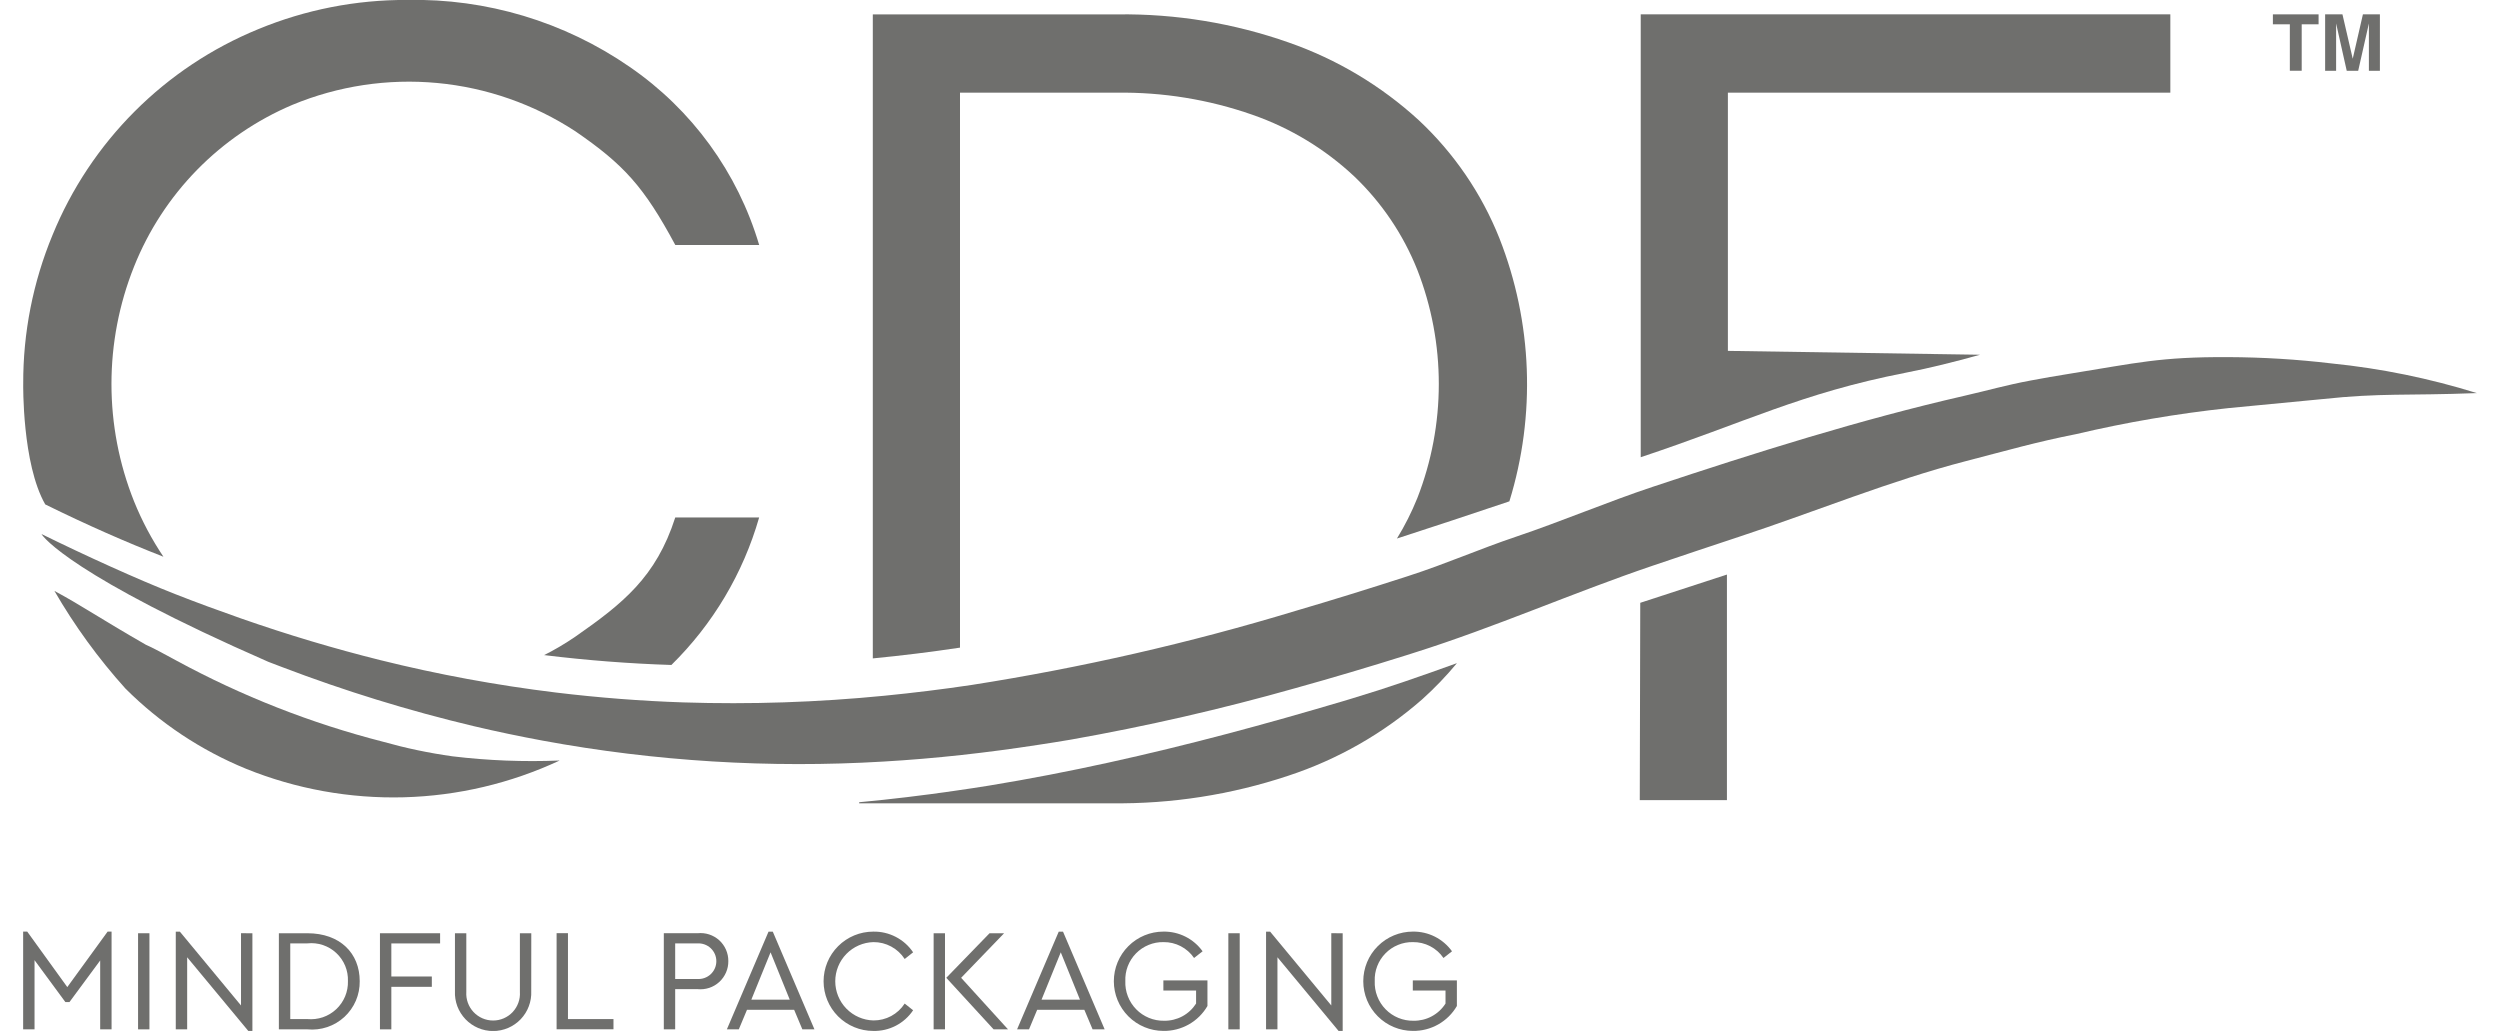 <svg width="97" height="40" viewBox="0 0 97 40" fill="none" xmlns="http://www.w3.org/2000/svg">
<g clip-path="url(#clip0_2256_6956)">
<path d="M4.329 36.147V39.938H3.887V37.266L2.695 38.881H2.537L1.34 37.254V39.937H0.898V36.147H1.057L2.611 38.299L4.175 36.147L4.329 36.147Z" fill="#6F6F6D"/>
<path d="M5.798 39.939H5.357V36.21H5.798V39.939Z" fill="#6F6F6D"/>
<path d="M9.793 36.21V40.001H9.634L7.262 37.142V39.938H6.82V36.148H6.979L9.351 39.012V36.209L9.793 36.21Z" fill="#6F6F6D"/>
<path d="M13.957 38.069C13.961 38.329 13.91 38.587 13.808 38.827C13.705 39.066 13.553 39.281 13.362 39.458C13.17 39.634 12.944 39.768 12.697 39.851C12.45 39.934 12.188 39.964 11.929 39.939H10.82V36.21H11.928C13.193 36.21 13.957 36.984 13.957 38.069ZM11.262 36.605V39.54H11.924C12.127 39.559 12.332 39.535 12.526 39.47C12.719 39.404 12.896 39.298 13.045 39.158C13.194 39.019 13.311 38.849 13.39 38.661C13.468 38.473 13.506 38.27 13.5 38.066C13.507 37.862 13.47 37.659 13.392 37.471C13.313 37.283 13.196 37.114 13.046 36.975C12.897 36.836 12.719 36.731 12.526 36.667C12.332 36.602 12.127 36.581 11.924 36.603L11.262 36.605Z" fill="#6F6F6D"/>
<path d="M17.076 36.605H15.184V37.888H16.755V38.289H15.184V39.939H14.742V36.21H17.076L17.076 36.605Z" fill="#6F6F6D"/>
<path d="M20.612 38.458C20.621 38.658 20.589 38.857 20.518 39.044C20.448 39.232 20.34 39.402 20.202 39.547C20.064 39.691 19.897 39.806 19.714 39.885C19.53 39.963 19.332 40.004 19.132 40.004C18.932 40.004 18.734 39.963 18.55 39.885C18.366 39.806 18.2 39.691 18.062 39.547C17.924 39.402 17.816 39.232 17.745 39.044C17.675 38.857 17.643 38.658 17.652 38.458V36.21H18.093V38.486C18.084 38.629 18.104 38.771 18.152 38.905C18.2 39.039 18.275 39.162 18.372 39.266C18.47 39.37 18.588 39.453 18.718 39.51C18.849 39.567 18.99 39.596 19.133 39.596C19.275 39.596 19.416 39.567 19.547 39.51C19.678 39.453 19.796 39.37 19.893 39.266C19.99 39.162 20.065 39.039 20.113 38.905C20.162 38.771 20.181 38.629 20.172 38.486V36.21H20.614L20.612 38.458Z" fill="#6F6F6D"/>
<path d="M22.037 39.54H23.803V39.936H21.596V36.207H22.037V39.54Z" fill="#6F6F6D"/>
<path d="M28.259 37.288C28.261 37.441 28.231 37.592 28.17 37.732C28.109 37.872 28.02 37.998 27.907 38.101C27.795 38.204 27.662 38.282 27.517 38.33C27.372 38.377 27.219 38.394 27.067 38.379H26.197V39.938H25.756V36.209H27.066C27.217 36.193 27.37 36.209 27.515 36.256C27.659 36.303 27.792 36.38 27.905 36.481C28.017 36.583 28.107 36.708 28.168 36.847C28.229 36.986 28.26 37.136 28.259 37.288ZM26.197 36.605V37.984H27.055C27.15 37.991 27.245 37.978 27.334 37.946C27.424 37.914 27.505 37.865 27.575 37.8C27.644 37.735 27.699 37.657 27.737 37.57C27.775 37.483 27.794 37.389 27.794 37.294C27.794 37.2 27.775 37.106 27.737 37.019C27.699 36.932 27.644 36.854 27.575 36.789C27.505 36.724 27.424 36.675 27.334 36.643C27.245 36.611 27.15 36.598 27.055 36.605H26.197Z" fill="#6F6F6D"/>
<path d="M30.813 39.181H28.983L28.666 39.938H28.203L29.819 36.148H29.984L31.6 39.938H31.131L30.813 39.181ZM29.898 36.95L29.152 38.786H30.642L29.898 36.95Z" fill="#6F6F6D"/>
<path d="M35.429 36.95L35.102 37.209C34.971 37.007 34.791 36.84 34.579 36.726C34.367 36.611 34.129 36.552 33.888 36.554C33.492 36.565 33.116 36.729 32.839 37.013C32.563 37.297 32.408 37.678 32.408 38.074C32.408 38.47 32.563 38.85 32.839 39.134C33.116 39.418 33.492 39.583 33.888 39.593C34.129 39.595 34.367 39.536 34.579 39.422C34.791 39.307 34.971 39.141 35.102 38.938L35.429 39.198C35.26 39.451 35.029 39.658 34.758 39.798C34.488 39.938 34.186 40.008 33.882 40C33.371 40 32.881 39.797 32.519 39.436C32.158 39.075 31.955 38.585 31.955 38.074C31.955 37.563 32.158 37.073 32.519 36.712C32.881 36.35 33.371 36.147 33.882 36.147C34.186 36.141 34.487 36.211 34.758 36.352C35.028 36.492 35.259 36.697 35.429 36.95Z" fill="#6F6F6D"/>
<path d="M36.225 36.21H36.666V39.939H36.225V36.21ZM39.111 39.939H38.552L36.716 37.939L38.394 36.21H38.959L37.292 37.939L39.111 39.939Z" fill="#6F6F6D"/>
<path d="M42.073 39.181H40.242L39.926 39.938H39.463L41.079 36.148H41.245L42.86 39.938H42.392L42.073 39.181ZM41.158 36.95L40.412 38.786H41.902L41.158 36.95Z" fill="#6F6F6D"/>
<path d="M46.661 36.91L46.33 37.17C46.198 36.977 46.021 36.82 45.814 36.713C45.607 36.605 45.377 36.551 45.143 36.554C44.945 36.55 44.748 36.587 44.565 36.663C44.381 36.738 44.215 36.85 44.076 36.992C43.938 37.133 43.83 37.302 43.758 37.487C43.687 37.672 43.655 37.87 43.663 38.068C43.655 38.269 43.688 38.47 43.761 38.657C43.833 38.845 43.943 39.016 44.084 39.16C44.224 39.304 44.393 39.417 44.579 39.494C44.765 39.571 44.965 39.608 45.166 39.605C45.413 39.609 45.657 39.55 45.874 39.434C46.092 39.317 46.275 39.146 46.408 38.938V38.434H45.139V38.039H46.849V39.033C46.676 39.331 46.427 39.577 46.127 39.747C45.827 39.916 45.488 40.004 45.143 39.999C44.632 39.999 44.142 39.796 43.781 39.434C43.42 39.073 43.217 38.583 43.217 38.072C43.217 37.561 43.42 37.071 43.781 36.71C44.142 36.349 44.632 36.146 45.143 36.146C45.439 36.142 45.731 36.209 45.996 36.342C46.26 36.475 46.488 36.67 46.661 36.91Z" fill="#6F6F6D"/>
<path d="M48.101 39.939H47.66V36.21H48.101V39.939Z" fill="#6F6F6D"/>
<path d="M52.096 36.21V40.001H51.937L49.565 37.142V39.938H49.123V36.148H49.281L51.654 39.012V36.209L52.096 36.21Z" fill="#6F6F6D"/>
<path d="M56.338 36.91L56.007 37.17C55.875 36.977 55.698 36.82 55.491 36.713C55.284 36.605 55.054 36.551 54.821 36.554C54.622 36.55 54.425 36.587 54.242 36.663C54.058 36.738 53.892 36.85 53.754 36.992C53.615 37.133 53.507 37.302 53.436 37.487C53.364 37.672 53.332 37.87 53.34 38.068C53.332 38.269 53.365 38.47 53.438 38.657C53.51 38.845 53.62 39.016 53.761 39.16C53.901 39.304 54.07 39.418 54.256 39.494C54.442 39.571 54.642 39.608 54.843 39.605C55.09 39.609 55.334 39.551 55.551 39.434C55.769 39.317 55.953 39.147 56.086 38.938V38.434H54.817V38.039H56.527V39.033C56.354 39.331 56.105 39.577 55.805 39.747C55.505 39.916 55.166 40.004 54.821 39.999C54.31 39.999 53.82 39.796 53.459 39.434C53.097 39.073 52.895 38.583 52.895 38.072C52.895 37.561 53.097 37.071 53.459 36.71C53.82 36.349 54.31 36.146 54.821 36.146C55.117 36.142 55.409 36.209 55.673 36.342C55.937 36.475 56.165 36.67 56.338 36.91Z" fill="#6F6F6D"/>
<path d="M89.961 0.557V0.943H89.306V2.745H88.846V0.943H88.188V0.557H89.961Z" fill="#6F6F6D"/>
<path d="M91.681 0.557H92.34V2.746H91.913V1.265C91.913 1.222 91.913 1.163 91.913 1.086C91.913 1.009 91.913 0.95 91.913 0.909L91.498 2.746H91.053L90.641 0.909C90.641 0.95 90.641 1.009 90.641 1.086C90.641 1.163 90.641 1.222 90.641 1.265V2.746H90.215V0.557H90.887L91.286 2.279L91.681 0.557Z" fill="#6F6F6D"/>
<path d="M90.087 15.487C92.44 15.237 93.314 15.36 96.101 15.252C94.265 14.68 92.376 14.294 90.463 14.101C89.134 13.943 87.797 13.862 86.459 13.856C83.785 13.844 82.921 14.082 80.284 14.504C79.787 14.583 79.291 14.669 78.794 14.763C77.831 14.942 77.166 15.14 76.204 15.36C72.188 16.281 68.176 17.541 64.116 18.892C62.426 19.453 60.547 20.244 58.837 20.819C57.392 21.305 56.121 21.871 54.656 22.344L54.574 22.371C53.152 22.83 51.719 23.277 50.27 23.702C46.152 24.95 41.952 25.91 37.7 26.576C36.583 26.743 35.456 26.882 34.319 26.994C31.723 27.25 29.114 27.337 26.508 27.253C24.886 27.199 23.24 27.072 21.569 26.87C19.273 26.59 16.995 26.17 14.749 25.611C12.977 25.169 11.176 24.634 9.342 23.992C8.455 23.681 7.62 23.374 6.795 23.05C5.318 22.472 3.276 21.54 1.611 20.721C1.667 20.837 2.825 22.357 10.409 25.678C10.59 25.749 10.769 25.816 10.949 25.884C13.371 26.808 15.852 27.573 18.374 28.173C19.279 28.387 20.175 28.573 21.064 28.738C25.419 29.541 29.855 29.813 34.275 29.549C36.306 29.431 38.299 29.206 40.264 28.903C40.693 28.837 41.121 28.772 41.546 28.698C44.486 28.178 47.397 27.511 50.269 26.698C51.714 26.296 53.148 25.87 54.573 25.421C54.678 25.388 54.782 25.354 54.887 25.321C57.999 24.34 61.067 22.985 64.115 21.952C65.245 21.569 66.372 21.192 67.497 20.82C70.429 19.854 73.353 18.647 76.294 17.887C77.809 17.495 79.031 17.143 80.558 16.843C82.503 16.384 84.475 16.048 86.462 15.835C87.562 15.726 89.153 15.573 90.087 15.487Z" fill="#6F6F6D"/>
<path d="M63.642 23.389L67.005 22.293V31.046H63.623L63.642 23.389Z" fill="#6F6F6D"/>
<path d="M37.248 3.596H43.326C45.118 3.571 46.9 3.861 48.591 4.452C50.065 4.965 51.414 5.782 52.551 6.85C53.614 7.867 54.446 9.1 54.991 10.467C56.104 13.316 56.104 16.48 54.991 19.329C54.772 19.872 54.508 20.396 54.201 20.895C55.666 20.422 57.119 19.938 58.564 19.452C59.596 16.105 59.46 12.507 58.178 9.247C57.486 7.509 56.419 5.946 55.053 4.668C53.592 3.328 51.873 2.301 50.002 1.649C47.871 0.899 45.625 0.53 43.366 0.558H33.865V25.546C35.003 25.436 36.13 25.296 37.248 25.128V3.596Z" fill="#6F6F6D"/>
<path d="M1.753 19.57C3.417 20.388 4.864 21.023 6.341 21.602C5.889 20.928 5.507 20.209 5.203 19.457C4.032 16.531 4.032 13.266 5.203 10.339C5.762 8.94 6.593 7.666 7.647 6.589C8.702 5.513 9.959 4.656 11.346 4.068C13.121 3.332 15.05 3.041 16.963 3.22C18.877 3.399 20.718 4.043 22.326 5.095C24.195 6.38 24.98 7.232 26.201 9.505H29.456C28.622 6.691 26.846 4.251 24.426 2.591C21.893 0.843 18.875 -0.064 15.799 -0.002C13.816 -0.011 11.852 0.374 10.019 1.132C8.225 1.867 6.596 2.951 5.225 4.323C3.855 5.694 2.771 7.324 2.038 9.119C1.28 10.95 0.893 12.914 0.901 14.895C0.901 14.895 0.852 17.985 1.753 19.567" fill="#6F6F6D"/>
<path d="M29.455 20.078H26.2C25.458 22.39 24.166 23.417 22.325 24.701C21.937 24.967 21.532 25.207 21.111 25.418C22.782 25.622 24.428 25.749 26.05 25.801C27.66 24.219 28.833 22.247 29.455 20.078Z" fill="#6F6F6D"/>
<path d="M76.826 13.764L67.042 13.614V3.596H84.209V0.557H63.66V17.74C67.72 16.391 69.87 15.257 73.934 14.463C74.903 14.274 75.797 14.05 76.826 13.764Z" fill="#6F6F6D"/>
<path d="M52.448 27.104L52.117 27.204C50.615 27.649 49.103 28.079 47.579 28.481C44.567 29.276 41.507 29.968 38.376 30.481C37.928 30.555 37.476 30.62 37.024 30.686C35.806 30.863 34.577 31.011 33.336 31.127V31.168H43.135C45.46 31.196 47.772 30.835 49.977 30.101C51.896 29.471 53.667 28.461 55.186 27.13C55.667 26.697 56.116 26.229 56.529 25.73C55.174 26.22 53.815 26.695 52.448 27.104Z" fill="#6F6F6D"/>
<path d="M17.555 29.345C16.646 29.218 15.748 29.029 14.865 28.78C12.073 28.065 9.38 27.008 6.847 25.632C6.489 25.433 5.839 25.087 5.659 25.016C3.824 23.961 3.215 23.523 2.111 22.927C2.895 24.282 3.818 25.551 4.865 26.714C6.205 28.054 7.798 29.113 9.552 29.831C11.493 30.615 13.575 30.99 15.667 30.935C17.759 30.879 19.818 30.393 21.715 29.508C20.326 29.565 18.935 29.511 17.555 29.345Z" fill="#6F6F6D"/>
</g>
<defs>
<clipPath id="clip0_2256_6956">
<rect width="95.2" height="40" fill="white" transform="translate(0.9)"/>
</clipPath>
</defs>
</svg>
